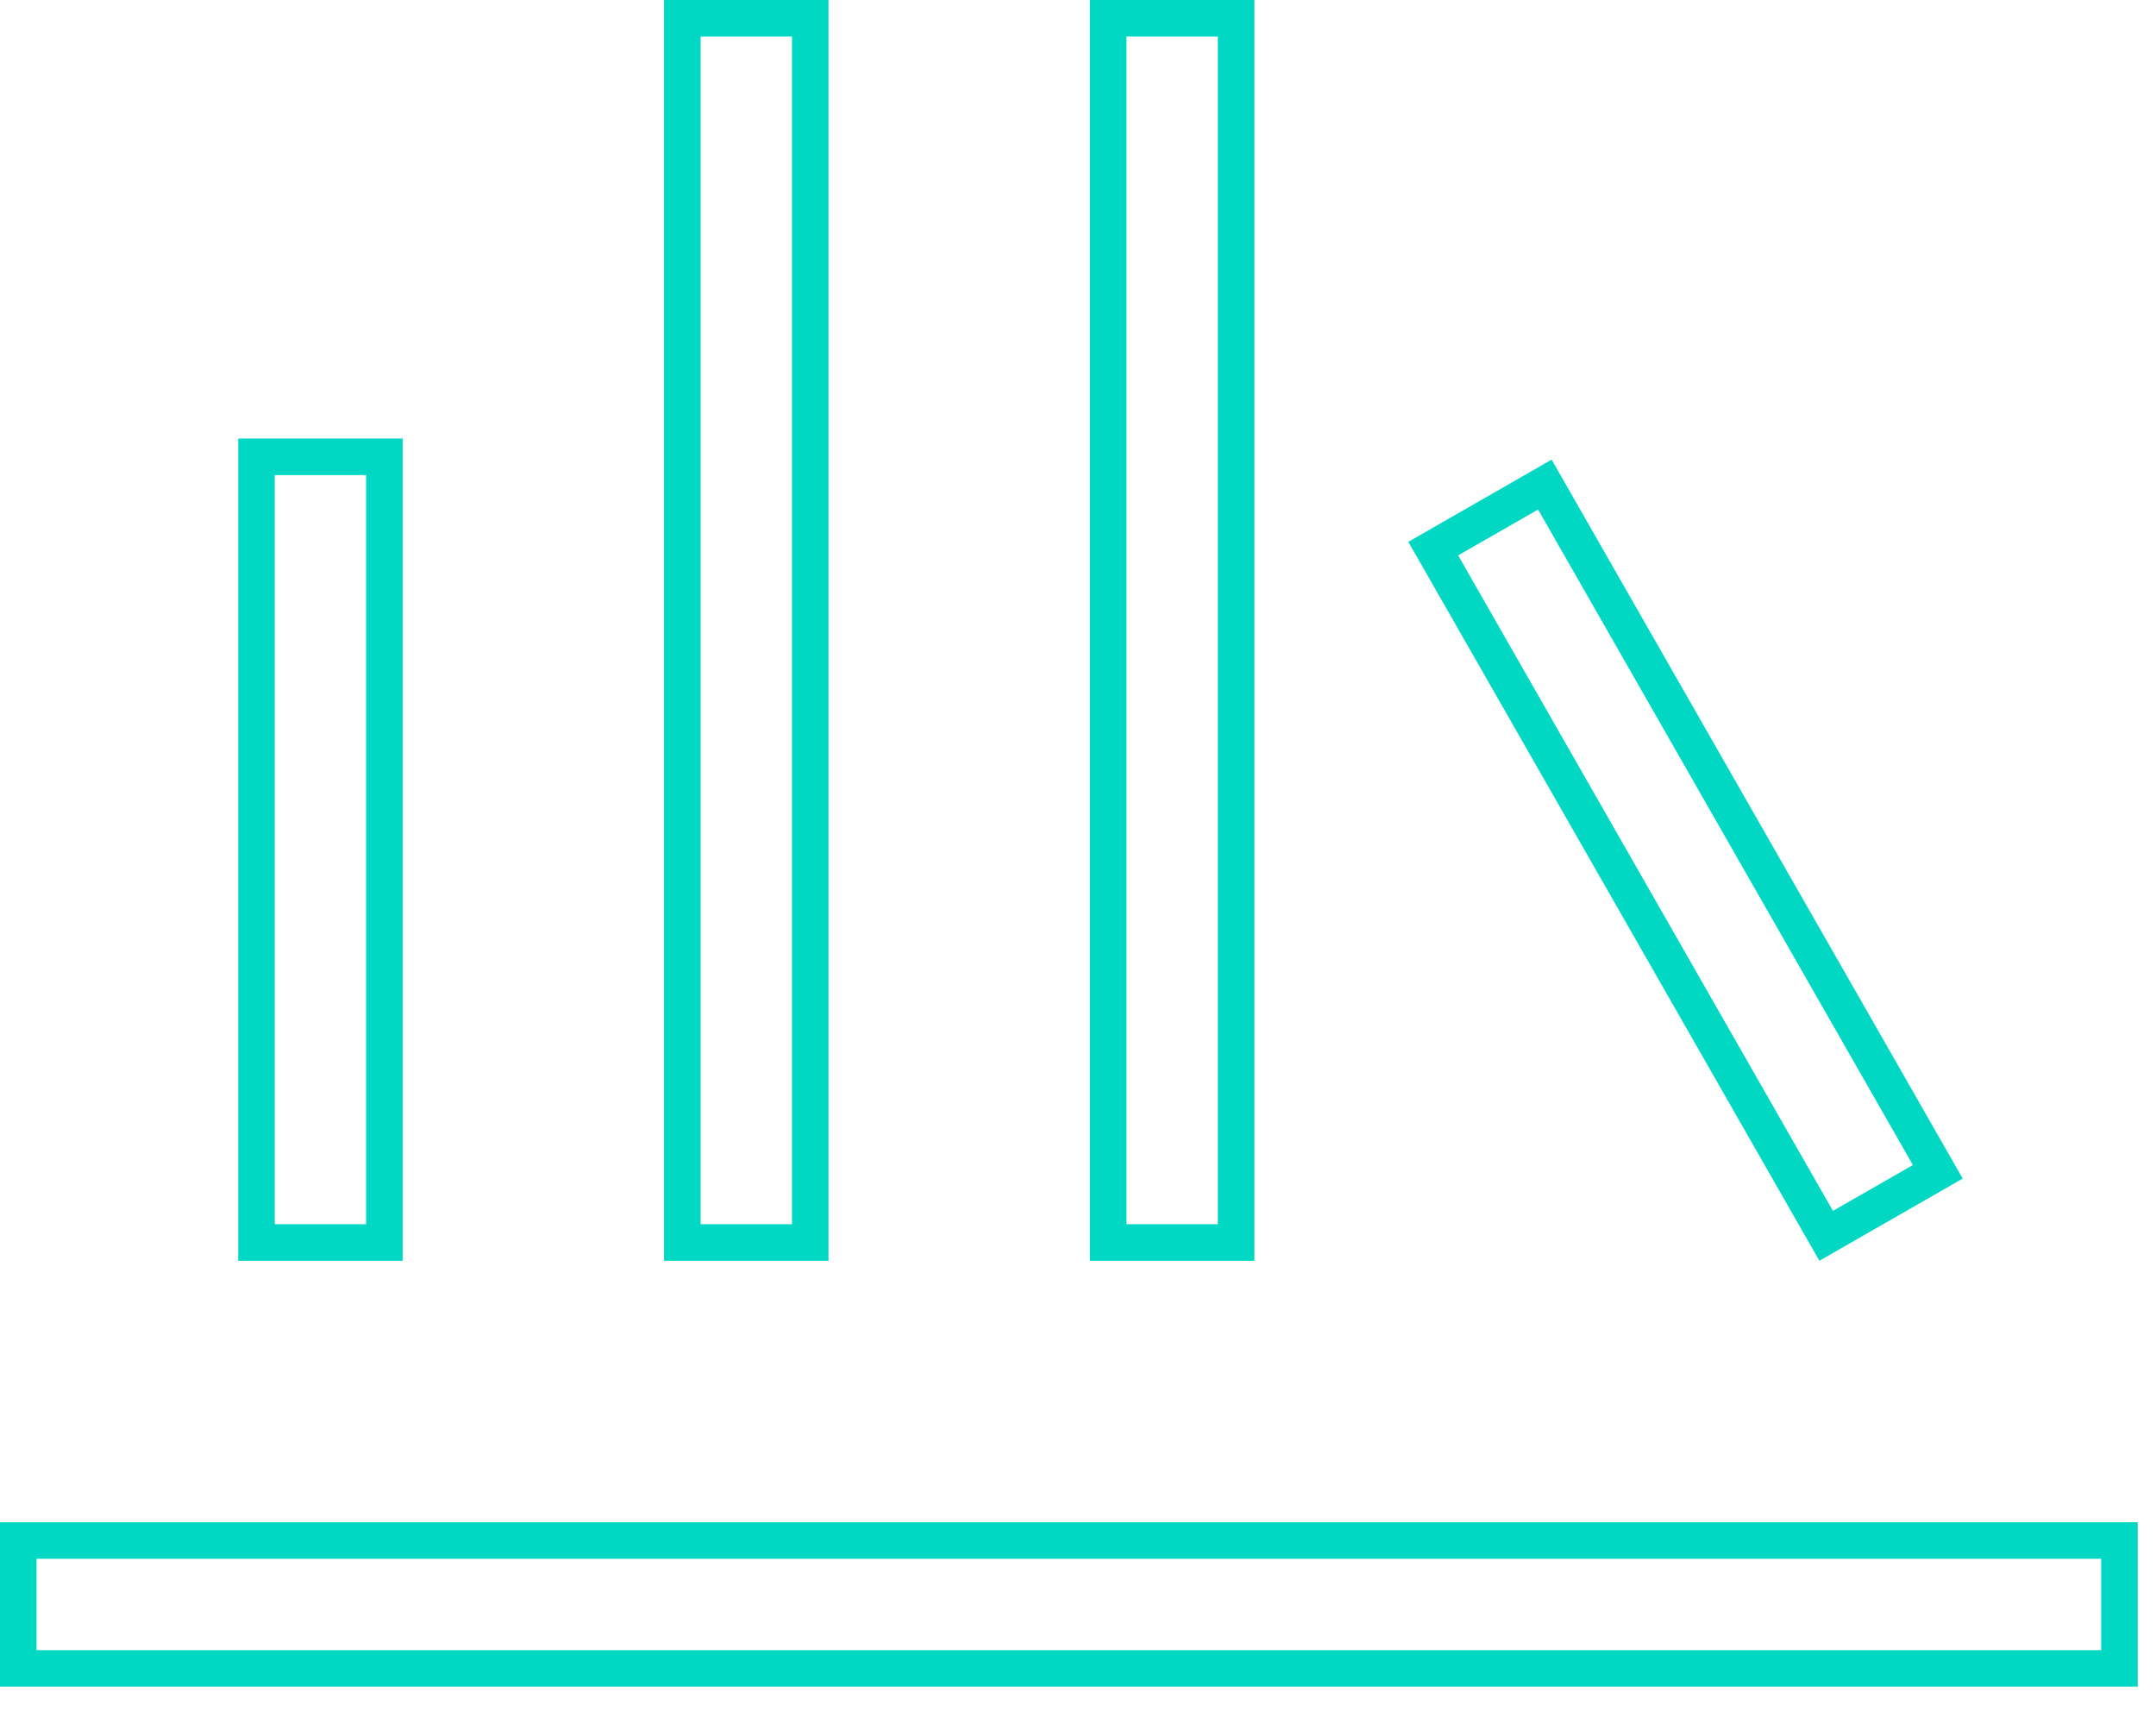 <?xml version="1.0" encoding="UTF-8" standalone="no"?><svg width="59" height="47" viewBox="0 0 59 47" fill="none" xmlns="http://www.w3.org/2000/svg">
<path d="M0.5 45.654V42.154H58V45.654H0.5ZM7.019 34V12.5H10.519V34H7.019ZM18.673 34V0.5H22.173V34H18.673ZM30.327 34V0.5H33.827V34H30.327ZM53.029 32.065L49.974 33.817L39.221 15.012L42.276 13.26L53.029 32.065Z" stroke="#01D8C3"/>
</svg>
